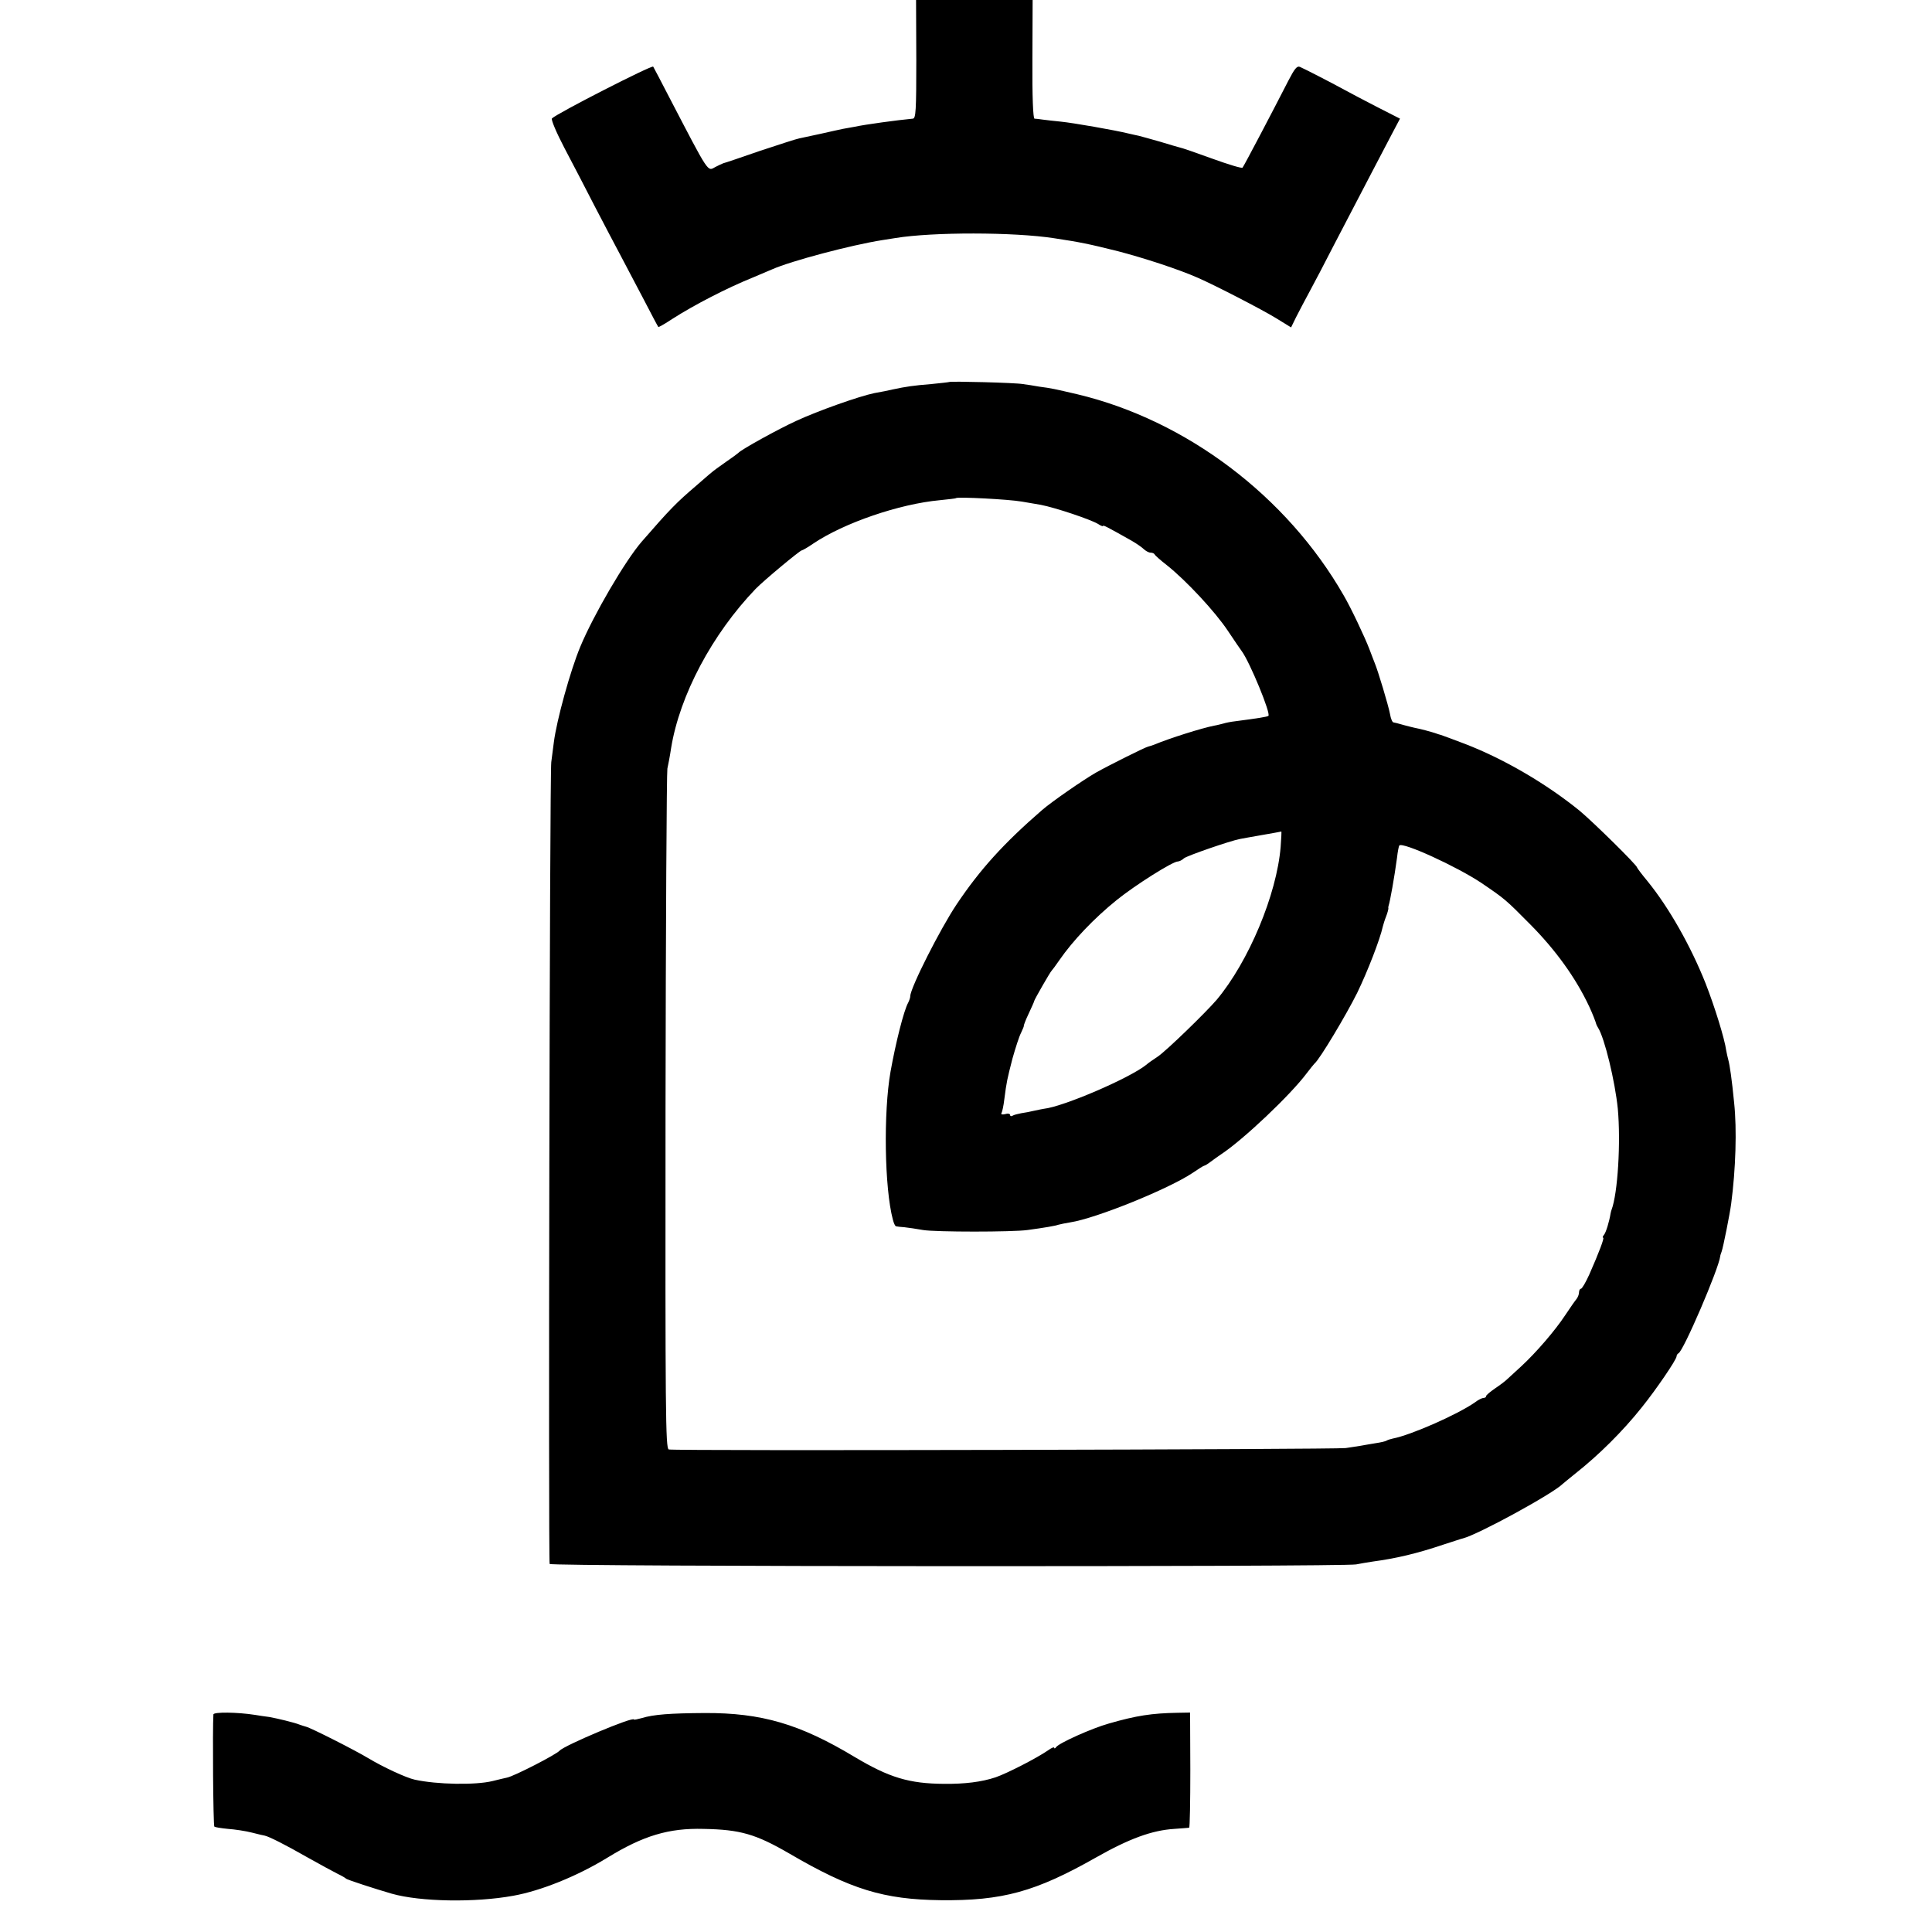<?xml version="1.0" standalone="no"?>
<!DOCTYPE svg PUBLIC "-//W3C//DTD SVG 20010904//EN"
 "http://www.w3.org/TR/2001/REC-SVG-20010904/DTD/svg10.dtd">
<svg version="1.0" xmlns="http://www.w3.org/2000/svg"
 width="832pt" height="832pt" viewBox="0 0 832 832"
 preserveAspectRatio="xMidYMid meet">
<g transform="translate(0,832) scale(0.1,-0.1)"
fill="#000000" stroke="none">
<path d="M3946 8065 c0 -224 -2 -255 -15 -256 -65 -6 -205 -25 -251 -35 -14
-2 -36 -7 -50 -9 -14 -3 -56 -12 -95 -21 -38 -8 -80 -17 -93 -20 -12 -2 -88
-27 -170 -54 -81 -28 -151 -52 -157 -53 -5 -2 -21 -9 -34 -16 -35 -19 -24 -36
-201 304 -34 66 -64 123 -67 128 -5 8 -414 -201 -436 -223 -5 -4 19 -61 53
-126 35 -66 94 -180 132 -254 39 -74 89 -171 113 -215 23 -44 68 -129 100
-190 31 -60 58 -111 60 -113 2 -2 29 14 61 35 92 59 235 133 344 177 36 15 74
31 85 36 81 36 341 105 475 126 19 3 45 7 57 9 159 26 509 26 683 -1 112 -17
147 -24 275 -56 111 -29 262 -78 345 -115 71 -31 273 -135 335 -173 l65 -40
21 43 c12 23 38 74 59 112 21 39 67 126 102 195 133 255 212 407 249 477 l38
72 -102 52 c-56 29 -117 61 -135 71 -45 25 -173 91 -194 100 -13 5 -23 -8 -50
-60 -68 -133 -191 -367 -197 -374 -3 -4 -62 14 -131 39 -69 25 -132 47 -140
48 -8 2 -46 13 -85 25 -38 11 -79 22 -90 25 -11 2 -31 7 -45 10 -61 15 -240
46 -290 51 -30 3 -66 7 -80 9 -14 2 -29 4 -35 4 -6 1 -10 93 -9 256 l1 255
-251 0 -251 0 1 -255z"/>
<path d="M4088 6675 c-2 -1 -37 -5 -78 -9 -75 -6 -109 -11 -165 -23 -36 -8
-31 -7 -80 -16 -64 -13 -242 -76 -335 -119 -77 -35 -238 -124 -250 -138 -3 -3
-27 -21 -55 -40 -27 -19 -55 -39 -61 -45 -7 -5 -35 -30 -64 -55 -88 -75 -115
-103 -236 -242 -72 -83 -208 -316 -265 -453 -43 -103 -102 -317 -114 -412 -3
-24 -8 -62 -11 -85 -7 -43 -13 -3434 -7 -3453 4 -12 3411 -13 3473 -2 19 4 51
9 70 12 104 14 192 35 305 73 44 14 82 27 85 27 66 17 387 192 430 235 3 3 28
23 55 45 100 79 203 181 285 284 62 77 150 206 150 220 0 5 4 11 8 13 21 8
174 365 180 418 0 3 3 12 6 20 7 19 36 166 41 205 20 151 25 322 13 435 -10
103 -19 163 -25 185 -3 11 -7 29 -9 40 -7 52 -50 190 -89 290 -64 161 -158
327 -250 440 -25 30 -45 57 -45 59 0 10 -189 196 -248 245 -143 116 -324 222
-492 287 -52 20 -99 37 -105 39 -5 1 -17 5 -25 8 -15 5 -62 18 -89 23 -8 2
-26 6 -40 10 -39 11 -40 11 -50 13 -5 0 -12 17 -15 36 -7 37 -52 187 -66 220
-4 11 -15 38 -23 60 -19 50 -79 177 -110 230 -245 428 -678 755 -1147 867 -99
23 -111 26 -165 33 -22 4 -53 9 -70 11 -31 6 -312 13 -317 9z m312 -515 c37
-6 74 -13 82 -14 66 -13 214 -63 246 -82 12 -8 22 -12 22 -9 0 5 16 -3 124
-64 21 -12 45 -29 53 -37 8 -7 20 -14 28 -14 7 0 15 -3 17 -7 2 -5 26 -26 53
-47 83 -66 208 -200 263 -283 29 -43 55 -82 60 -88 34 -46 127 -271 114 -278
-6 -4 -42 -10 -142 -23 -19 -2 -43 -7 -52 -10 -9 -2 -26 -7 -39 -9 -52 -10
-192 -54 -259 -82 -8 -3 -20 -7 -25 -8 -14 -3 -170 -81 -225 -112 -56 -32
-193 -127 -233 -162 -165 -143 -267 -256 -367 -405 -71 -106 -200 -361 -200
-396 0 -6 -4 -18 -9 -28 -19 -34 -54 -174 -76 -297 -31 -176 -26 -502 10 -637
4 -16 10 -29 14 -29 3 -1 20 -3 36 -4 17 -2 53 -7 80 -12 54 -9 385 -9 450 0
74 10 120 18 134 23 8 2 30 7 50 10 111 17 424 144 527 213 25 17 47 31 50 31
3 0 16 8 29 18 12 9 33 24 45 32 95 63 298 255 368 349 15 20 30 38 33 41 21
16 138 212 184 305 45 93 98 230 110 285 2 8 8 28 14 43 6 15 10 31 10 35 -1
4 0 9 1 12 6 17 25 123 36 205 3 28 8 52 10 54 15 16 248 -91 353 -161 103
-70 105 -72 211 -179 109 -110 196 -230 254 -354 14 -30 28 -66 30 -75 1 -3 4
-10 8 -16 28 -44 73 -230 85 -349 13 -144 0 -364 -27 -435 -1 -3 -3 -9 -4 -15
-6 -37 -20 -82 -28 -92 -6 -7 -8 -13 -4 -13 6 0 -18 -64 -60 -159 -15 -33 -31
-61 -36 -61 -4 0 -8 -7 -8 -15 0 -9 -5 -21 -10 -28 -6 -7 -28 -38 -49 -70 -44
-67 -126 -162 -190 -221 -25 -23 -52 -48 -61 -56 -8 -8 -32 -26 -53 -40 -20
-14 -37 -28 -37 -32 0 -5 -5 -8 -11 -8 -6 0 -23 -8 -37 -19 -76 -53 -276 -141
-354 -156 -10 -2 -22 -6 -27 -9 -4 -3 -26 -8 -47 -11 -22 -4 -50 -8 -64 -11
-14 -2 -43 -7 -65 -10 -42 -6 -2889 -13 -2915 -6 -14 3 -15 166 -14 1455 1
799 5 1463 8 1477 3 14 11 53 16 88 37 228 177 491 364 686 35 36 191 166 199
166 3 0 26 13 49 29 132 89 371 171 546 187 37 4 68 7 69 9 8 6 225 -5 283
-15z m1115 -1487 c-17 -206 -138 -494 -275 -658 -47 -55 -217 -220 -254 -245
-21 -14 -43 -29 -49 -35 -72 -58 -358 -181 -442 -190 -5 -1 -23 -4 -40 -8 -16
-4 -42 -9 -57 -11 -15 -3 -32 -7 -38 -11 -5 -3 -10 -2 -10 3 0 6 -10 8 -22 4
-12 -3 -19 -1 -15 5 3 5 9 32 12 59 10 77 12 85 35 175 13 46 29 96 37 111 7
15 13 29 12 30 -1 2 8 26 21 53 13 28 24 52 24 55 2 8 69 125 75 130 3 3 18
23 33 45 58 84 149 180 247 259 79 64 241 166 263 166 6 0 19 6 27 14 14 11
195 74 241 83 8 2 51 9 95 17 44 8 81 14 83 15 1 1 0 -29 -3 -66z"/>
<path d="M919 937 c-4 -60 -1 -478 4 -483 3 -3 29 -7 59 -10 29 -2 76 -9 103
-16 28 -7 52 -13 55 -13 19 -4 92 -41 181 -92 57 -32 118 -65 134 -73 17 -8
32 -17 35 -20 4 -5 128 -45 197 -65 123 -35 359 -39 523 -9 118 21 275 84 404
163 156 96 266 129 416 125 158 -3 224 -22 369 -106 265 -155 407 -198 651
-201 267 -3 409 36 670 184 143 81 241 117 337 123 32 2 61 5 64 5 3 1 5 112
5 249 l-1 247 -55 -1 c-110 -2 -176 -12 -294 -46 -75 -21 -217 -85 -228 -102
-4 -6 -8 -7 -8 -3 0 5 -12 0 -27 -11 -48 -33 -176 -99 -226 -116 -60 -20 -133
-29 -222 -28 -150 1 -236 27 -385 116 -236 142 -401 190 -645 189 -149 -1
-220 -6 -272 -22 -18 -5 -33 -8 -33 -6 0 15 -299 -111 -320 -134 -15 -17 -194
-109 -226 -116 -10 -2 -39 -9 -63 -15 -74 -18 -239 -15 -335 6 -37 8 -136 54
-201 93 -58 35 -248 131 -267 135 -7 2 -20 6 -28 9 -22 9 -97 27 -131 33 -16
2 -44 6 -61 9 -77 12 -178 13 -179 2z"/>
</g>
</svg>
